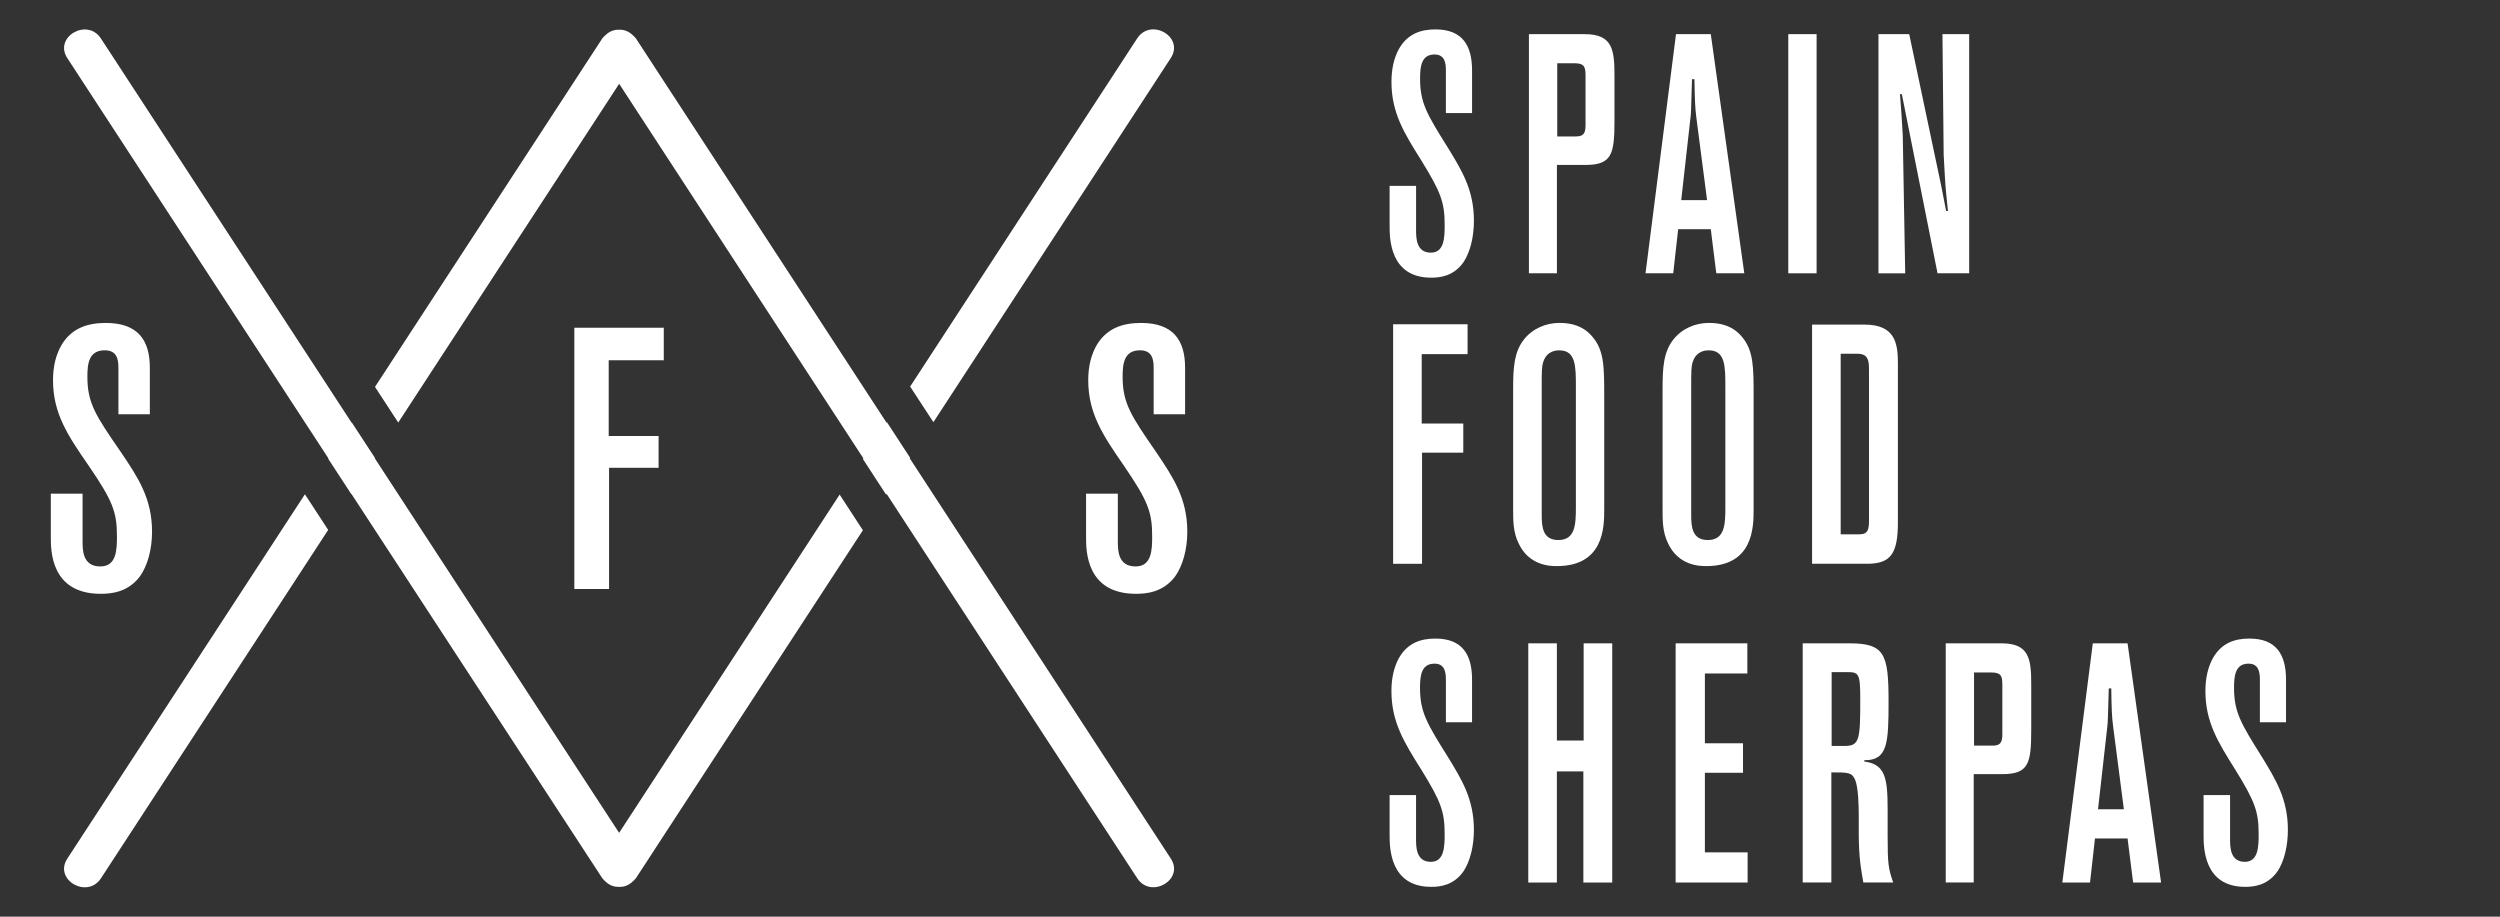 <?xml version="1.0" encoding="UTF-8"?> <!-- Generator: Adobe Illustrator 16.0.3, SVG Export Plug-In . SVG Version: 6.00 Build 0) --> <svg xmlns="http://www.w3.org/2000/svg" xmlns:xlink="http://www.w3.org/1999/xlink" id="Layer_1" x="0px" y="0px" width="150px" height="55px" viewBox="0 0 150 55" xml:space="preserve"><rect x="0" y="0" width="150" height="55" fill="#333333" stroke="none"/> <g> <g> <g> <path fill="#FFFFFF" d="M4.039,51.517c-0.829,1.27,1.195,2.436,2.016,1.184c4.546-6.969,9.092-13.939,13.636-20.906 c-0.465-0.713-0.927-1.426-1.396-2.138C13.544,36.942,8.791,44.231,4.039,51.517z"></path> <path fill="#FFFFFF" d="M54.585,27.499c0.008-0.008,0.014-0.021,0.023-0.031c-0.464-0.715-0.928-1.428-1.393-2.139 c-0.006,0.014-0.015,0.023-0.021,0.033c-5.016-7.686-10.026-15.375-15.04-23.059c-0.005-0.014-0.021-0.016-0.027-0.029 c-0.043-0.057-0.098-0.105-0.152-0.154c-0.242-0.242-0.529-0.348-0.826-0.336c-0.3-0.012-0.589,0.094-0.832,0.336 c-0.055,0.049-0.109,0.098-0.152,0.154c-0.006,0.014-0.021,0.016-0.025,0.029c-4.547,6.971-9.094,13.939-13.639,20.91 c0.462,0.713,0.926,1.422,1.394,2.139c4.415-6.777,8.839-13.553,13.255-20.324c4.883,7.49,9.769,14.98,14.65,22.471 c-0.008,0.016-0.017,0.031-0.025,0.043c0.462,0.714,0.928,1.421,1.39,2.134c0.01-0.016,0.022-0.029,0.031-0.043 c5.012,7.69,10.022,15.378,15.038,23.062c0.822,1.258,2.842,0.088,2.016-1.178C65.031,43.509,59.81,35.505,54.585,27.499z"></path> <path fill="#FFFFFF" d="M70.248,3.481c0.826-1.266-1.193-2.436-2.016-1.178c-4.545,6.961-9.082,13.926-13.623,20.891 c0.463,0.711,0.93,1.424,1.395,2.135C60.75,18.047,65.498,10.762,70.248,3.481z"></path> <path fill="#FFFFFF" d="M38.55,47.819c-0.466,0.711-0.926,1.424-1.392,2.135l-0.01,0.018c-4.888-7.49-9.771-14.98-14.66-22.473 c0.004,0,0.009-0.008,0.014-0.016c-0.468-0.707-0.93-1.424-1.396-2.137c-0.004,0.01-0.006,0.016-0.01,0.016 C16.082,17.682,11.07,9.993,6.055,2.309c-0.82-1.26-2.845-0.086-2.016,1.178c5.223,8.004,10.441,16.008,15.664,24.012 c0,0-0.008,0.016-0.013,0.023c0.464,0.71,0.927,1.423,1.392,2.134c0.005-0.008,0.008-0.014,0.008-0.014 c5.02,7.683,10.033,15.368,15.049,23.052c0.005,0.014,0.02,0.016,0.025,0.029c0.043,0.059,0.098,0.104,0.152,0.156 c0.243,0.24,0.532,0.344,0.832,0.332c0.297,0.012,0.584-0.092,0.826-0.332c0.055-0.053,0.109-0.098,0.152-0.16 c0.006-0.01,0.022-0.012,0.027-0.025c0.131-0.203,0.265-0.402,0.396-0.605c0.462-0.713,0.928-1.42,1.392-2.137 c3.943-6.045,7.887-12.09,11.832-18.137c-0.464-0.713-0.93-1.426-1.395-2.14C46.437,35.728,42.49,41.769,38.55,47.819z"></path> </g> </g> <path fill="#FFFFFF" d="M4.955,32.478c0,0.533,0,1.508,1.064,1.508c0.976,0,0.998-0.998,0.998-1.818 c0-1.463-0.267-2.128-1.686-4.213c-1.242-1.795-2.15-3.125-2.15-5.141c0-0.844,0.178-1.555,0.533-2.152 c0.619-0.998,1.572-1.285,2.637-1.285c1.951,0,2.639,1.064,2.639,2.684v2.793H7.105v-2.773c0-0.486-0.066-1.063-0.82-1.063 c-0.953,0-1.042,0.799-1.042,1.574c0,1.596,0.487,2.328,2.018,4.545c0.998,1.484,1.862,2.748,1.862,4.766 c0,1.041-0.266,2.039-0.732,2.684c-0.73,0.975-1.772,1.041-2.35,1.041c-2.992,0-2.992-2.594-2.992-3.393v-2.616h1.906V32.478z"></path> <path fill="#FFFFFF" d="M34.461,19.665h5.365v1.951h-3.304v4.543h2.993v1.908h-2.971v7.272h-2.084V19.665z"></path> <path fill="#FFFFFF" d="M67.07,32.478c0,0.533,0,1.508,1.064,1.508c0.975,0,0.996-0.998,0.996-1.818 c0-1.463-0.266-2.128-1.686-4.213c-1.24-1.795-2.15-3.125-2.15-5.143c0-0.842,0.18-1.553,0.533-2.15 c0.621-0.998,1.574-1.285,2.639-1.285c1.951,0,2.639,1.064,2.639,2.684v2.793H69.22v-2.773c0-0.486-0.068-1.063-0.82-1.063 c-0.955,0-1.043,0.799-1.043,1.572c0,1.598,0.488,2.328,2.018,4.545c0.998,1.486,1.863,2.75,1.863,4.768 c0,1.041-0.268,2.039-0.732,2.684c-0.73,0.975-1.775,1.041-2.35,1.041c-2.992,0-2.992-2.594-2.992-3.393v-2.616h1.906V32.478z"></path> </g> <path fill="#FFFFFF" d="M84.964,13.776c0,0.487,0,1.383,0.887,1.383c0.812,0,0.829-0.915,0.829-1.667c0-1.342-0.221-1.953-1.4-3.863 c-1.033-1.645-1.792-2.864-1.792-4.714c0-0.773,0.148-1.424,0.442-1.971c0.519-0.915,1.312-1.18,2.198-1.18 c1.624,0,2.196,0.976,2.196,2.46v2.561h-1.57V4.244c0-0.447-0.055-0.975-0.682-0.975c-0.793,0-0.867,0.731-0.867,1.442 c0,1.464,0.404,2.134,1.679,4.168c0.831,1.361,1.551,2.521,1.551,4.369c0,0.953-0.22,1.868-0.609,2.459 c-0.608,0.892-1.476,0.953-1.956,0.953c-2.493,0-2.493-2.376-2.493-3.107v-2.399h1.588V13.776z"></path> <path fill="#FFFFFF" d="M91.735,2.049h3.342c1.662,0,1.791,0.915,1.791,2.459v2.724c0,2.01-0.147,2.664-1.736,2.664h-1.717v6.502 h-1.68V2.049z M93.435,3.796v4.39h1.09c0.405,0,0.607-0.1,0.607-0.65V4.527c0-0.507-0.074-0.731-0.646-0.731H93.435z"></path> <path fill="#FFFFFF" d="M102.647,2.049l2.011,14.349h-1.681l-0.33-2.644h-1.958l-0.295,2.644h-1.663l1.829-14.349H102.647z M101.52,4.752c-0.055,1.87-0.055,2.074-0.092,2.316l-0.554,4.939h1.55l-0.646-4.979c-0.073-0.549-0.092-1.099-0.111-2.276H101.52z"></path> <path fill="#FFFFFF" d="M108.996,2.049v14.349h-1.699V2.049H108.996z"></path> <path fill="#FFFFFF" d="M114.553,2.049l1.938,9.186c0.111,0.55,0.187,0.955,0.276,1.423h0.111c-0.072-0.671-0.147-1.342-0.184-2.033 l-0.074-1.34l-0.073-7.236h1.604v14.349h-1.899L114.11,5.646h-0.111l0.092,1.24l0.075,1.24l0.146,8.272h-1.604V2.049H114.553z"></path> <g> <path fill="#FFFFFF" d="M83.588,19.457h4.466v1.789h-2.751v4.167h2.494v1.747h-2.474v6.667h-1.735V19.457z"></path> <path fill="#FFFFFF" d="M90.788,23.357c0-1.299,0.056-2.234,0.645-2.985c0.536-0.672,1.33-0.997,2.143-0.997 c0.719,0,1.421,0.183,1.957,0.813c0.72,0.832,0.72,1.828,0.72,3.598v6.809c0,1.055-0.035,3.371-2.845,3.371 c-0.349,0-1.678,0-2.307-1.4c-0.313-0.65-0.313-1.342-0.313-2.033V23.357z M94.553,23.217c0-1.24,0-2.197-0.997-2.197 c-0.129,0-0.738,0-0.959,0.693c-0.094,0.283-0.094,0.589-0.094,1.483v7.702c0,0.713,0.058,1.504,0.999,1.504 c1.015,0,1.051-0.934,1.051-1.951V23.217z"></path> <path fill="#FFFFFF" d="M99.754,23.357c0-1.299,0.056-2.234,0.647-2.985c0.536-0.672,1.327-0.997,2.143-0.997 c0.718,0,1.42,0.183,1.956,0.813c0.717,0.832,0.717,1.828,0.717,3.598v6.809c0,1.055-0.034,3.371-2.84,3.371 c-0.352,0-1.68,0-2.309-1.4c-0.314-0.65-0.314-1.342-0.314-2.033V23.357z M103.521,23.217c0-1.24,0-2.197-0.997-2.197 c-0.128,0-0.737,0-0.959,0.693c-0.093,0.283-0.093,0.589-0.093,1.483v7.702c0,0.713,0.055,1.504,0.997,1.504 c1.017,0,1.052-0.934,1.052-1.951V23.217z"></path> <path fill="#FFFFFF" d="M108.725,19.477h3.157c1.844,0,1.992,1.159,1.992,2.317v9.552c0,1.891-0.445,2.48-1.846,2.48h-3.304V19.477 z M110.441,21.224v10.834h1.144c0.5,0,0.554-0.326,0.554-0.795v-9.042c0-0.55-0.018-0.997-0.7-0.997H110.441z"></path> </g> <path fill="#FFFFFF" d="M84.962,50.327c0,0.487,0,1.383,0.886,1.383c0.813,0,0.831-0.915,0.831-1.667 c0-1.342-0.221-1.953-1.401-3.863c-1.035-1.645-1.792-2.864-1.792-4.714c0-0.773,0.148-1.424,0.442-1.971 c0.518-0.916,1.311-1.181,2.197-1.181c1.625,0,2.198,0.977,2.198,2.46v2.562h-1.569v-2.542c0-0.446-0.057-0.975-0.686-0.975 c-0.791,0-0.867,0.731-0.867,1.443c0,1.463,0.406,2.133,1.681,4.168c0.83,1.36,1.552,2.521,1.552,4.368 c0,0.953-0.224,1.868-0.61,2.46c-0.607,0.892-1.477,0.953-1.955,0.953c-2.492,0-2.492-2.377-2.492-3.107v-2.399h1.586V50.327z"></path> <path fill="#FFFFFF" d="M93.413,38.6v5.834h1.606V38.6h1.715v14.35h-1.732v-6.667h-1.589v6.667h-1.716V38.6H93.413z"></path> <path fill="#FFFFFF" d="M100.538,38.6h4.303v1.809h-2.548v4.188h2.288v1.769h-2.288v4.776h2.564v1.809h-4.319V38.6z"></path> <path fill="#FFFFFF" d="M108.163,38.6h2.808c2.102,0,2.343,0.63,2.343,3.474c0,2.522-0.056,3.559-1.458,3.538v0.079 c1.235,0.164,1.402,0.937,1.402,2.848v1.566c0,1.728,0.038,1.99,0.334,2.845H111.8c-0.147-0.834-0.275-1.545-0.275-3.009v-1.017 c0-0.548-0.02-1.687-0.223-2.152c-0.201-0.429-0.406-0.429-1.421-0.429v6.606h-1.718V38.6z M109.899,40.327v4.428h0.812 c0.867,0,0.905-0.425,0.905-2.802c0-1.586-0.092-1.626-0.832-1.626H109.899z"></path> <path fill="#FFFFFF" d="M116.744,38.6h3.342c1.661,0,1.788,0.915,1.788,2.46v2.724c0,2.011-0.146,2.664-1.733,2.664h-1.718v6.502 h-1.679V38.6z M118.442,40.348v4.39h1.09c0.405,0,0.608-0.102,0.608-0.649v-3.01c0-0.507-0.074-0.73-0.646-0.73H118.442z"></path> <path fill="#FFFFFF" d="M127.654,38.6l2.011,14.35h-1.678l-0.333-2.644h-1.956l-0.296,2.644h-1.662l1.828-14.35H127.654z M126.527,41.304c-0.056,1.87-0.056,2.072-0.091,2.315l-0.555,4.938h1.551l-0.646-4.979c-0.075-0.55-0.094-1.099-0.11-2.275H126.527 z"></path> <path fill="#FFFFFF" d="M133.803,50.327c0,0.487,0,1.383,0.885,1.383c0.813,0,0.831-0.915,0.831-1.667 c0-1.342-0.22-1.953-1.402-3.863c-1.035-1.645-1.792-2.864-1.792-4.714c0-0.773,0.148-1.424,0.445-1.971 c0.517-0.916,1.309-1.181,2.195-1.181c1.624,0,2.196,0.977,2.196,2.46v2.562h-1.568v-2.542c0-0.446-0.057-0.975-0.684-0.975 c-0.793,0-0.867,0.731-0.867,1.443c0,1.463,0.404,2.133,1.681,4.168c0.829,1.36,1.55,2.521,1.55,4.368 c0,0.953-0.223,1.868-0.607,2.46c-0.61,0.892-1.479,0.953-1.959,0.953c-2.492,0-2.492-2.377-2.492-3.107v-2.399h1.589V50.327z"></path> </svg> 